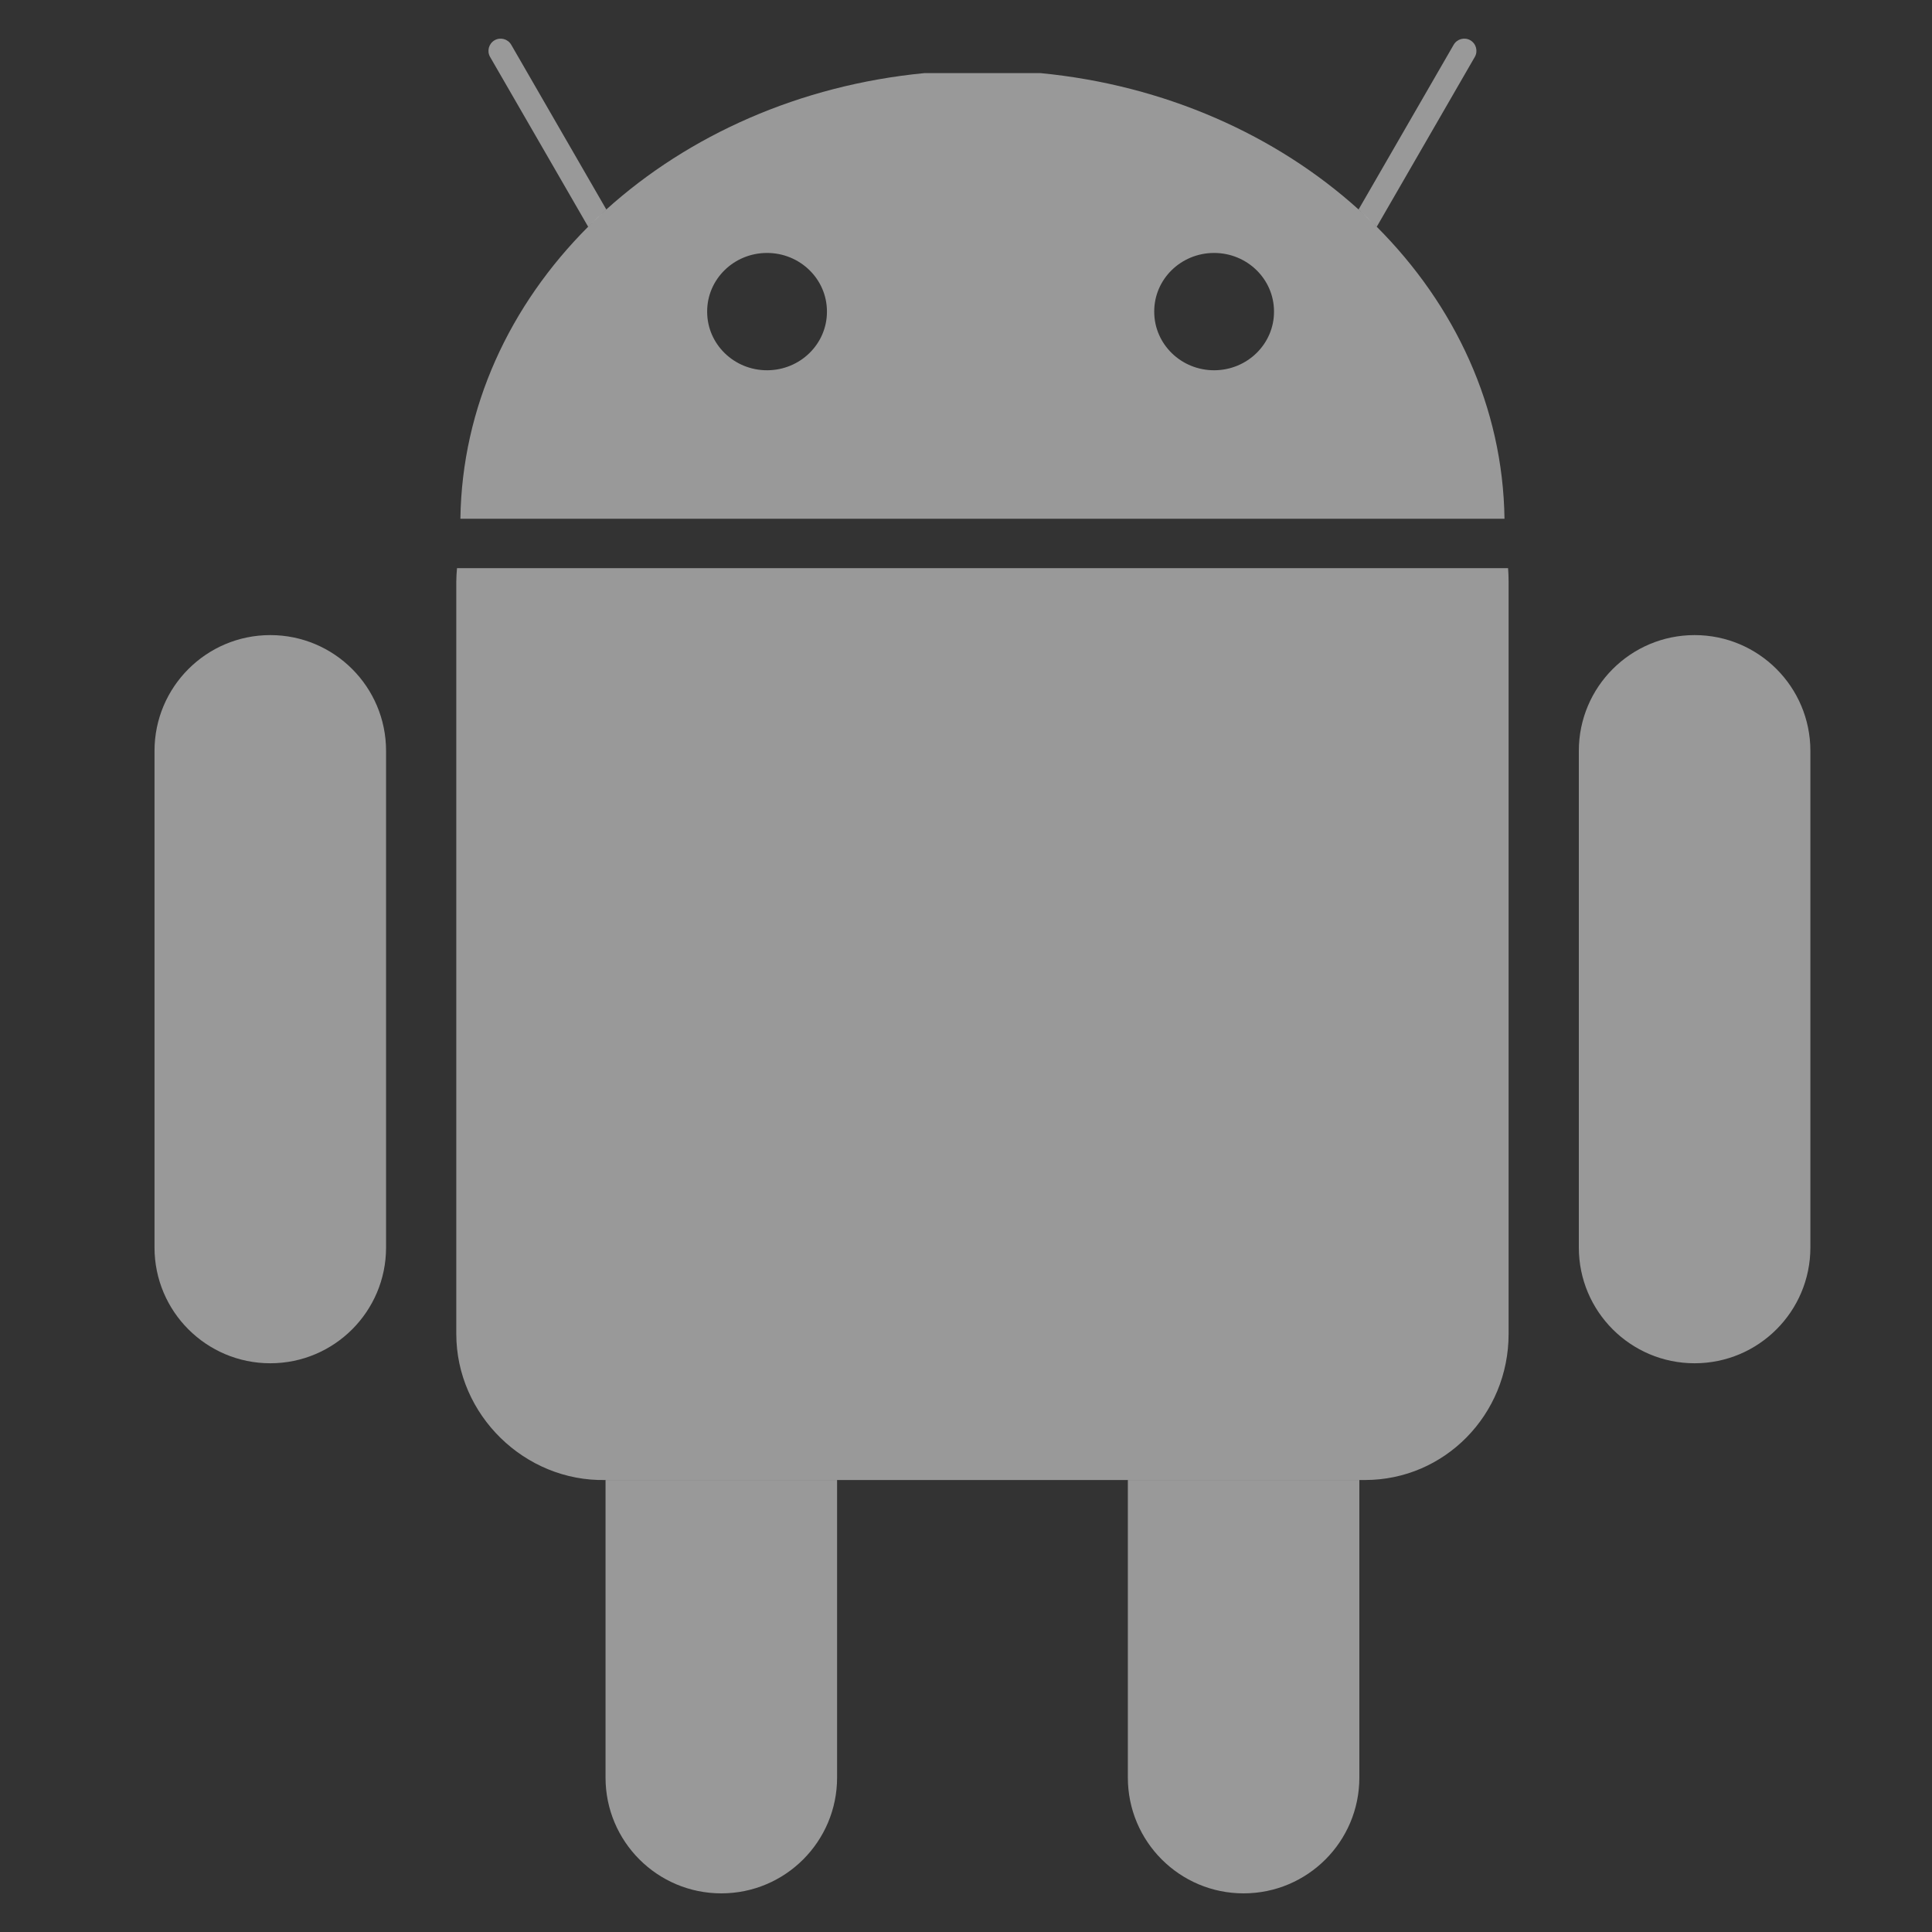 <svg width="40" height="40" viewBox="0 0 40 40" fill="none" xmlns="http://www.w3.org/2000/svg">
<rect x="0" y="0" width="40" height="40" fill="#333333" stroke="none"/>
<path d="M17.331 30.642V36.803C17.331 38.127 16.258 39.2 14.934 39.2C13.61 39.2 12.537 38.127 12.537 36.803C12.537 36.803 12.537 33.048 12.537 30.642H17.331Z" fill="white" fill-opacity="0.5"/>
<path d="M9.462 11.763C9.454 11.854 9.447 11.946 9.447 12.039V27.617C9.447 29.292 10.862 30.677 12.537 30.642C18.678 30.642 28.261 30.642 28.261 30.642C29.908 30.642 31.234 29.292 31.234 27.617V12.039C31.234 11.946 31.23 11.854 31.223 11.763H9.462Z" fill="white" fill-opacity="0.5"/>
<path fill-rule="evenodd" clip-rule="evenodd" d="M10.239 0.834C10.36 0.764 10.514 0.806 10.584 0.926L12.553 4.337L12.177 4.694L10.147 1.179C10.077 1.058 10.119 0.904 10.239 0.834ZM30.442 0.834C30.562 0.904 30.604 1.058 30.534 1.179L28.504 4.695L28.128 4.337L30.097 0.926C30.167 0.806 30.321 0.764 30.442 0.834Z" fill="white" fill-opacity="0.5"/>
<path d="M28.144 30.642H25.747H23.351V36.803C23.351 38.127 24.424 39.2 25.747 39.2C27.071 39.2 28.144 38.127 28.144 36.803V30.642Z" fill="white" fill-opacity="0.5"/>
<path d="M7.993 15.546C7.993 14.222 6.92 13.149 5.596 13.149C4.272 13.149 3.199 14.223 3.199 15.546V25.828C3.199 27.152 4.272 28.225 5.596 28.225C6.92 28.225 7.993 27.152 7.993 25.828V15.546Z" fill="white" fill-opacity="0.5"/>
<path d="M37.482 15.546C37.482 14.222 36.409 13.149 35.085 13.149C33.761 13.149 32.688 14.223 32.688 15.546V25.828C32.688 27.152 33.761 28.225 35.085 28.225C36.409 28.225 37.482 27.152 37.482 25.828V15.546Z" fill="white" fill-opacity="0.5"/>
<path fill-rule="evenodd" clip-rule="evenodd" d="M19.136 1.514C16.56 1.763 14.258 2.798 12.553 4.337C12.424 4.453 12.299 4.572 12.177 4.694C10.556 6.317 9.564 8.428 9.532 10.74H31.149C31.116 8.428 30.125 6.317 28.504 4.695C28.382 4.573 28.257 4.453 28.128 4.337C26.423 2.798 24.121 1.763 21.545 1.514H19.136ZM15.884 7.666C16.569 7.664 17.123 7.12 17.121 6.451V6.445C17.119 5.776 16.562 5.235 15.877 5.237C15.192 5.239 14.639 5.782 14.641 6.451V6.458C14.643 7.127 15.199 7.668 15.884 7.666ZM25.14 7.666C25.825 7.664 26.379 7.12 26.377 6.451V6.445C26.375 5.776 25.818 5.235 25.133 5.237C24.448 5.239 23.895 5.782 23.897 6.451V6.458C23.899 7.127 24.456 7.668 25.14 7.666Z" fill="white" fill-opacity="0.5"/>
</svg>
